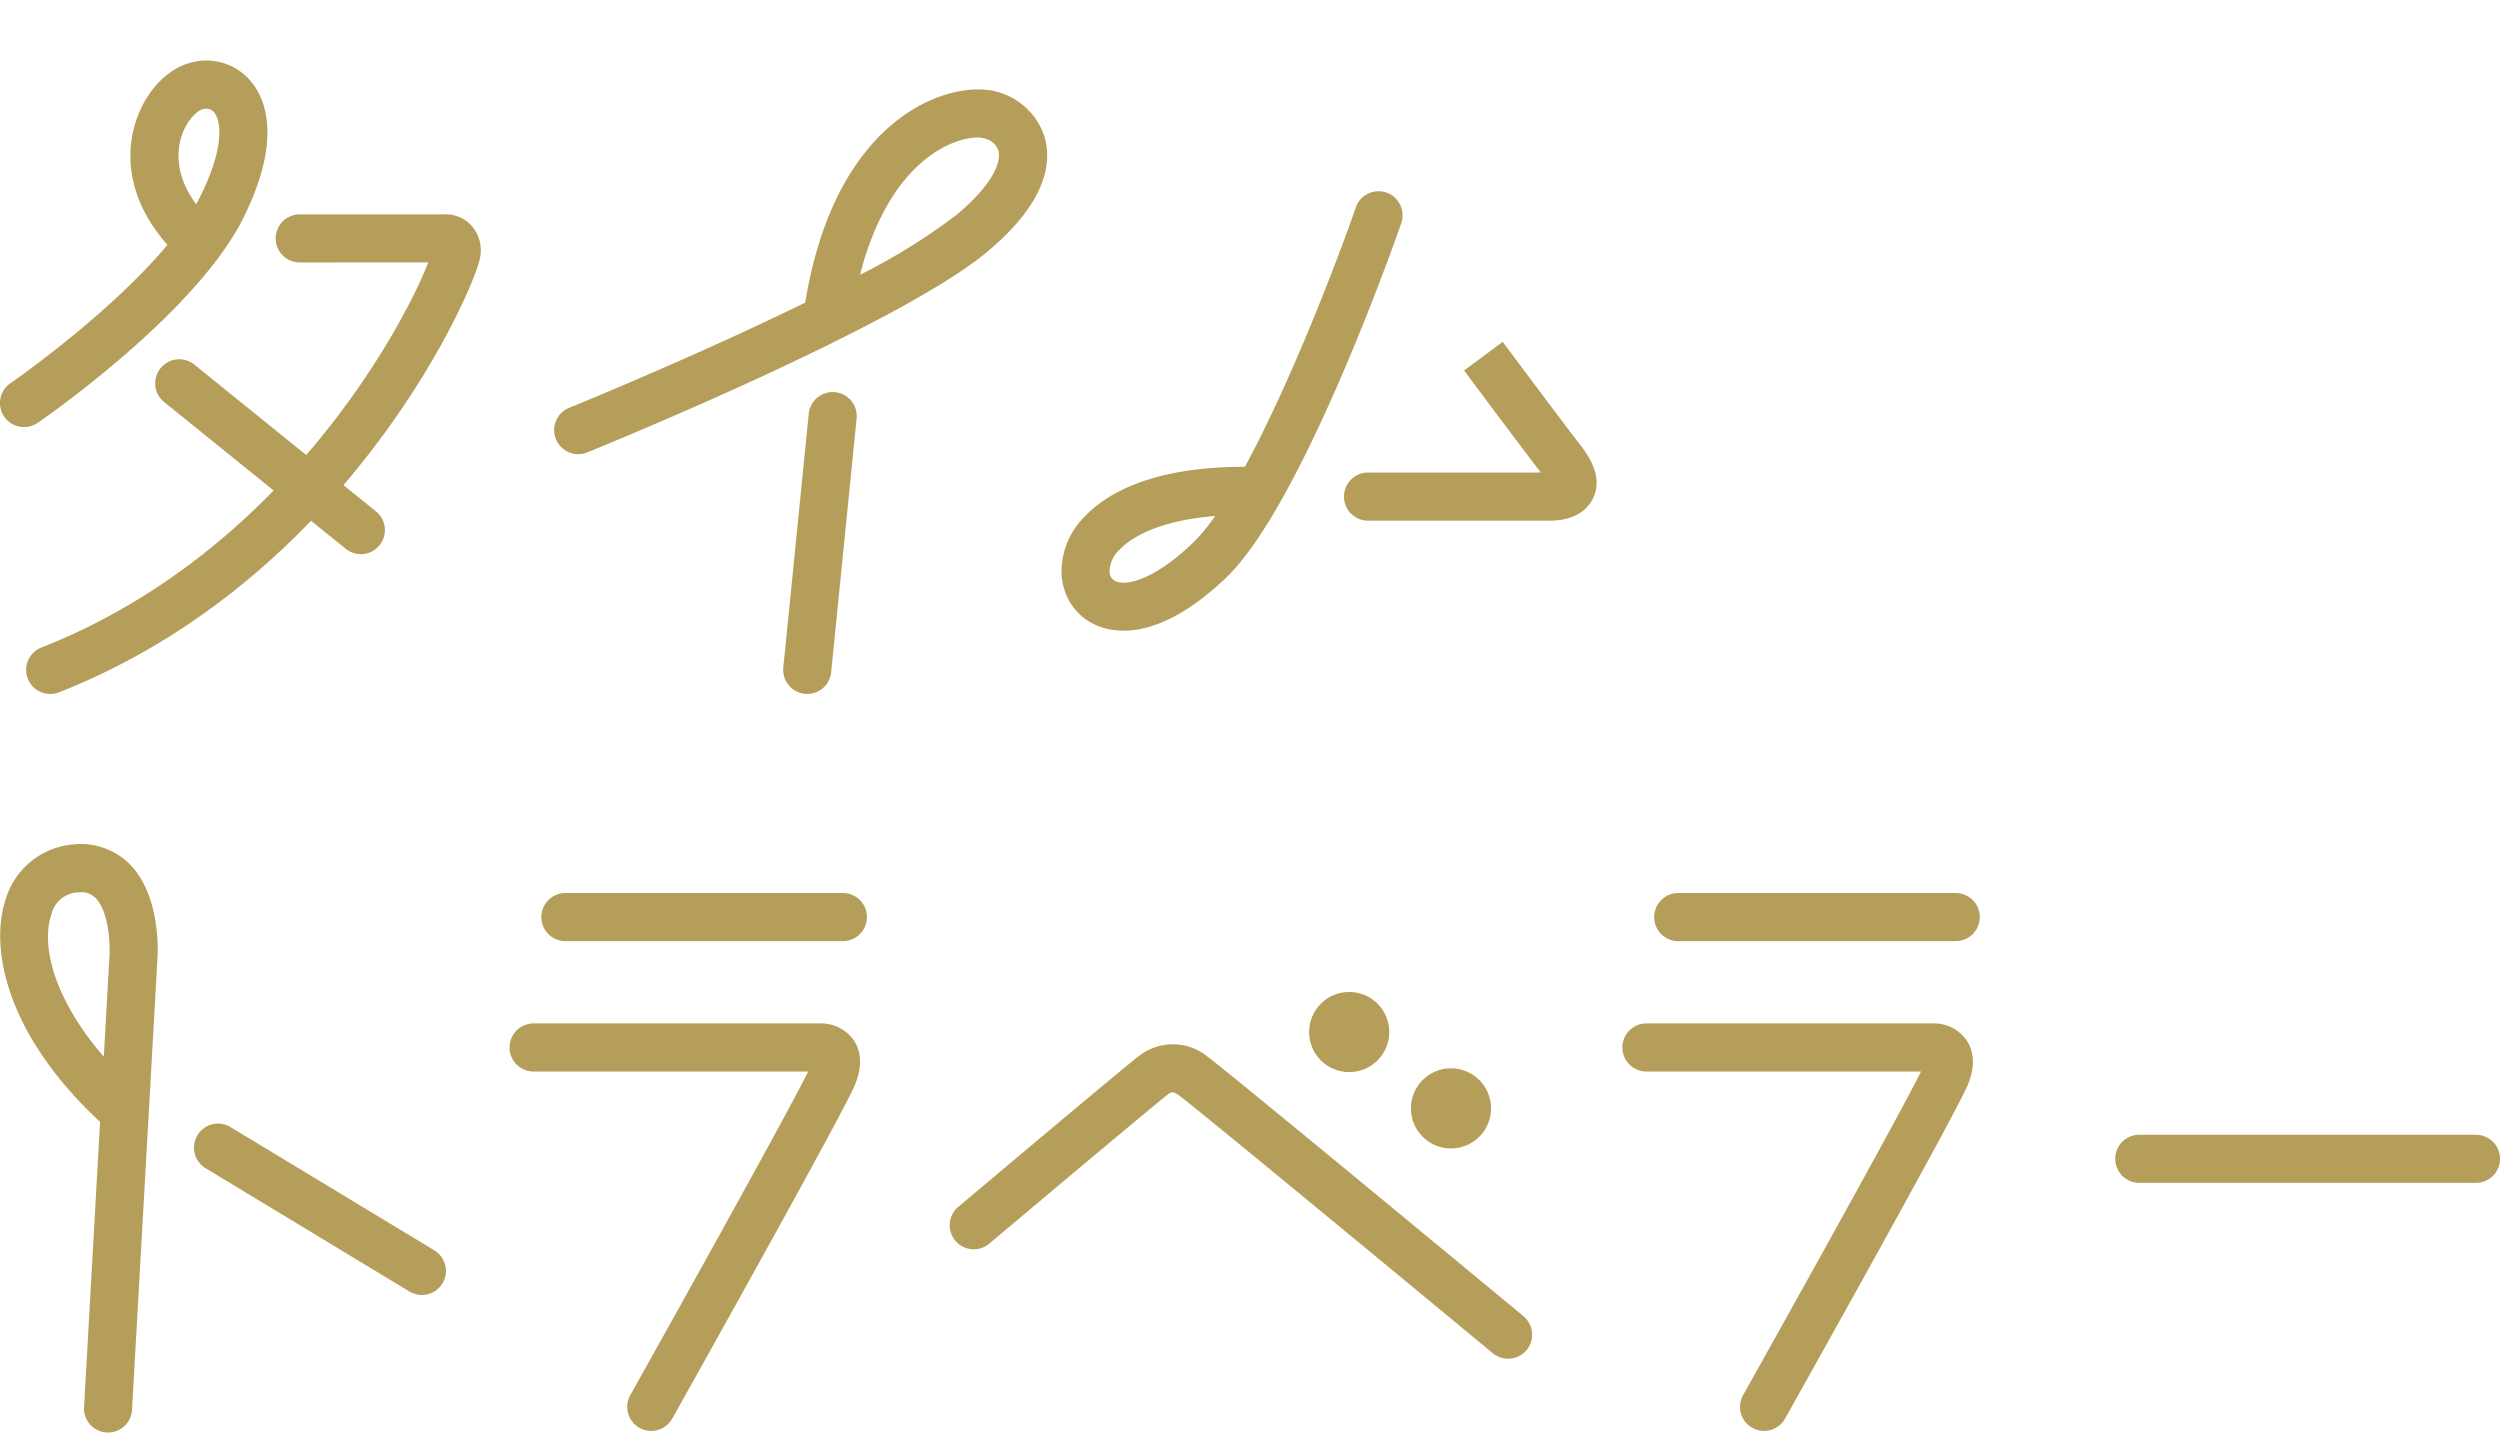 <svg xmlns="http://www.w3.org/2000/svg" width="311.895" height="178.716" viewBox="0 0 311.895 178.716">
  <g id="timetraveler" transform="translate(-774.267 653.373)">
    <g id="タイム" transform="translate(777.267 -649.657)">
      <g id="タ" transform="translate(0 6.85)">
        <path id="パス_68799" data-name="パス 68799" d="M781.459-604.913a3,3,0,0,1-2.476-1.3,3,3,0,0,1,.774-4.171c.149-.1,12.255-8.473,19.589-17.263-3.956-4.437-5.47-9.669-4.164-14.65,1.077-4.108,3.987-7.372,7.241-8.123a7.232,7.232,0,0,1,7.488,2.563c1.674,2.126,3.754,7.15-1.123,16.905-5.958,11.917-24.835,24.965-25.635,25.515A2.986,2.986,0,0,1,781.459-604.913ZM804.2-644.629a1.911,1.911,0,0,0-.43.052c-.665.153-2.165,1.425-2.787,3.8-.43,1.64-.618,4.625,1.947,8.059q.26-.462.489-.919c2.881-5.763,2.758-9.264,1.776-10.51A1.209,1.209,0,0,0,804.2-644.629Z" transform="translate(-781.456 647.628)" fill="#b59d5a"/>
        <path id="パス_68800" data-name="パス 68800" d="M780.351-570.5a3,3,0,0,1-2.792-1.9,3,3,0,0,1,1.692-3.891c30.167-11.879,45.163-40.09,48.271-48.056l-16.041.012a3,3,0,0,1-3-3,3,3,0,0,1,3-3h18.025a4.371,4.371,0,0,1,3.34,1.333,4.666,4.666,0,0,1,1.141,4.019c-.485,3.461-15.965,39.874-52.538,54.275A2.992,2.992,0,0,1,780.351-570.5Z" transform="translate(-777.085 646.513)" fill="#b59d5a"/>
        <path id="パス_68801" data-name="パス 68801" d="M820.253-588.356a2.987,2.987,0,0,1-1.884-.667l-22.655-18.311a3,3,0,0,1-.447-4.219,3,3,0,0,1,4.219-.447l22.655,18.311a3,3,0,0,1,.447,4.219A2.994,2.994,0,0,1,820.253-588.356Z" transform="translate(-778.237 646.924)" fill="#b59d5a"/>
      </g>
      <g id="イ" transform="translate(69.138 0)">
        <path id="パス_68802" data-name="パス 68802" d="M0,54.957a3,3,0,0,1-2.364-1.151,3,3,0,0,1,.512-4.212c.205-.161,13.287-10.429,24.688-20.732C20.263,6.973,30.787-1.4,36.731-2.776A8.525,8.525,0,0,1,45.675.518C47.53,3.225,48.558,8.2,42.918,16.512,34.842,28.422,3.193,53.267,1.849,54.319A2.987,2.987,0,0,1,0,54.957ZM38.728,3a2.9,2.9,0,0,0-.647.071c-3.032.7-10.057,5.759-9.623,20.563a76.17,76.17,0,0,0,9.5-10.489c3.338-4.922,3.621-8,2.773-9.235A2.4,2.4,0,0,0,38.728,3Z" transform="translate(14.321 0) rotate(16)" fill="#b59d5a"/>
        <path id="パス_68803" data-name="パス 68803" d="M866.338-572.59q-.15,0-.3-.015a3,3,0,0,1-2.686-3.284l3.174-31.66a3,3,0,0,1,3.284-2.686,3,3,0,0,1,2.686,3.284l-3.174,31.66A3,3,0,0,1,866.338-572.59Z" transform="translate(-837.766 655.449)" fill="#b59d5a"/>
      </g>
      <g id="ム" transform="translate(122.954 23.144)">
        <path id="パス_68804" data-name="パス 68804" d="M33.143,51.137a8.01,8.01,0,0,1-1.8-.209A9.667,9.667,0,0,1,25.2,46c-1.935-3.45-3.459-9.84-.067-20.882C16.736,16.574,3.961,6.611-1.77,2.422A3,3,0,0,1-2.422-1.77,3,3,0,0,1,1.77-2.422c1.222.893,30,22.007,35.935,33.882,4.878,9.755,2.8,14.779,1.124,16.905A7.138,7.138,0,0,1,33.143,51.137ZM29.916,30.468c-1.648,7.449-.266,11.2.517,12.6a3.871,3.871,0,0,0,2.256,2.018,1.3,1.3,0,0,0,1.425-.428c.982-1.247,1.105-4.747-1.776-10.51A22.681,22.681,0,0,0,29.916,30.468Z" transform="translate(46.03 0) rotate(73)" fill="#b59d5a"/>
        <path id="パス_68805" data-name="パス 68805" d="M946.407-592.35c-.1,0-.173,0-.23,0l-22.577,0a3,3,0,0,1-3-3,3,3,0,0,1,3-3h21.56c-3.6-4.7-9.573-12.73-9.573-12.73l4.814-3.582s6.309,8.48,9.837,13.074c1.893,2.465,2.358,4.672,1.381,6.56C950.347-592.569,947.412-592.35,946.407-592.35Z" transform="translate(-878.882 630.445)" fill="#b59d5a"/>
      </g>
    </g>
    <g id="トラベラー" transform="translate(780.267 -545.061)">
      <g id="ト" transform="translate(-3 0)">
        <path id="パス_68806" data-name="パス 68806" d="M754.1-490.635c-.057,0-.114,0-.171,0a3,3,0,0,1-2.826-3.164l2-35.584c-11.819-10.987-13.763-21.762-11.795-27.712a9.618,9.618,0,0,1,8.25-6.885,8.668,8.668,0,0,1,7.115,2.319c4.007,3.891,3.643,11.089,3.588,11.9l-3.172,56.3A3,3,0,0,1,754.1-490.635Zm-3.461-67.4c-.153,0-.317.008-.494.025a3.6,3.6,0,0,0-3.136,2.8c-1.294,3.912.389,10.562,6.557,17.689l.711-12.615c.085-1.366-.063-5.563-1.784-7.225A2.434,2.434,0,0,0,750.643-558.039Z" transform="translate(-743.617 561.039)" fill="#b59d5a"/>
        <path id="パス_68807" data-name="パス 68807" d="M788.87-505.064a2.986,2.986,0,0,1-1.55-.433l-25.432-15.38a3,3,0,0,1-1.015-4.12,3,3,0,0,1,4.12-1.015l25.432,15.38a3,3,0,0,1,1.015,4.12A3,3,0,0,1,788.87-505.064Z" transform="translate(-739.239 558.311)" fill="#b59d5a"/>
      </g>
      <g id="ラ" transform="translate(60.569 6.101)">
        <path id="パス_68823" data-name="パス 68823" d="M814.287-535.5h-34.62a3,3,0,0,1-3-3,3,3,0,0,1,3-3h34.62a3,3,0,0,1,3,3A3,3,0,0,1,814.287-535.5Z" transform="translate(-775.699 538.5)" fill="#b59d5a"/>
        <path id="パス_68824" data-name="パス 68824" d="M10.188,63.931a3,3,0,0,1-2.614-4.467c7.976-14.233,19.99-35.879,22.193-40.371H-4.49a3,3,0,0,1-3-3,3,3,0,0,1,3-3H31.221a4.979,4.979,0,0,1,4.2,2.054c.723,1.045,1.335,2.879.148,5.685-1.581,3.74-20.6,37.7-22.763,41.565A3,3,0,0,1,10.188,63.931Z" transform="translate(4.49 0.175)" fill="#b59d5a"/>
      </g>
      <g id="ベ" transform="translate(115.484 15.443)">
        <circle id="楕円形_9" data-name="楕円形 9" cx="5" cy="5" r="5" transform="translate(54.537 9.523)" fill="#b59d5a"/>
        <circle id="楕円形_10" data-name="楕円形 10" cx="5" cy="5" r="5" transform="translate(41.839 0)" fill="#b59d5a"/>
        <path id="パス_68820" data-name="パス 68820" d="M63.835,48.611a2.987,2.987,0,0,1-1.912-.69C51.733,39.482,24.83,17.248,22.756,15.738c-.746-.543-.947-.4-1.433-.044-1.067.8-13.859,11.529-22.214,18.562a3,3,0,0,1-4.227-.363,3,3,0,0,1,.363-4.227C1.7,24.231,16.822,11.518,17.784,10.849a6.827,6.827,0,0,1,8.5.037c2.65,1.928,37.963,31.17,39.465,32.414a3,3,0,0,1-1.915,5.311Z" transform="translate(2.824 -2.856)" fill="#b59d5a"/>
      </g>
      <g id="ラ-2" data-name="ラ" transform="translate(199.404 6.101)">
        <path id="パス_68823-2" data-name="パス 68823" d="M814.287-535.5h-34.62a3,3,0,0,1-3-3,3,3,0,0,1,3-3h34.62a3,3,0,0,1,3,3A3,3,0,0,1,814.287-535.5Z" transform="translate(-775.699 538.5)" fill="#b59d5a"/>
        <path id="パス_68824-2" data-name="パス 68824" d="M10.188,63.931a3,3,0,0,1-2.614-4.467c7.976-14.233,19.99-35.879,22.193-40.371H-4.49a3,3,0,0,1-3-3,3,3,0,0,1,3-3H31.221a4.979,4.979,0,0,1,4.2,2.054c.723,1.045,1.335,2.879.148,5.685-1.581,3.74-20.6,37.7-22.763,41.565A3,3,0,0,1,10.188,63.931Z" transform="translate(4.49 0.175)" fill="#b59d5a"/>
      </g>
      <path id="パス_68826" data-name="パス 68826" d="M821.667-535.5h-42a3,3,0,0,1-3-3,3,3,0,0,1,3-3h42a3,3,0,0,1,3,3A3,3,0,0,1,821.667-535.5Z" transform="translate(-518.772 574.758)" fill="#b59d5a"/>
    </g>
  </g>
</svg>
